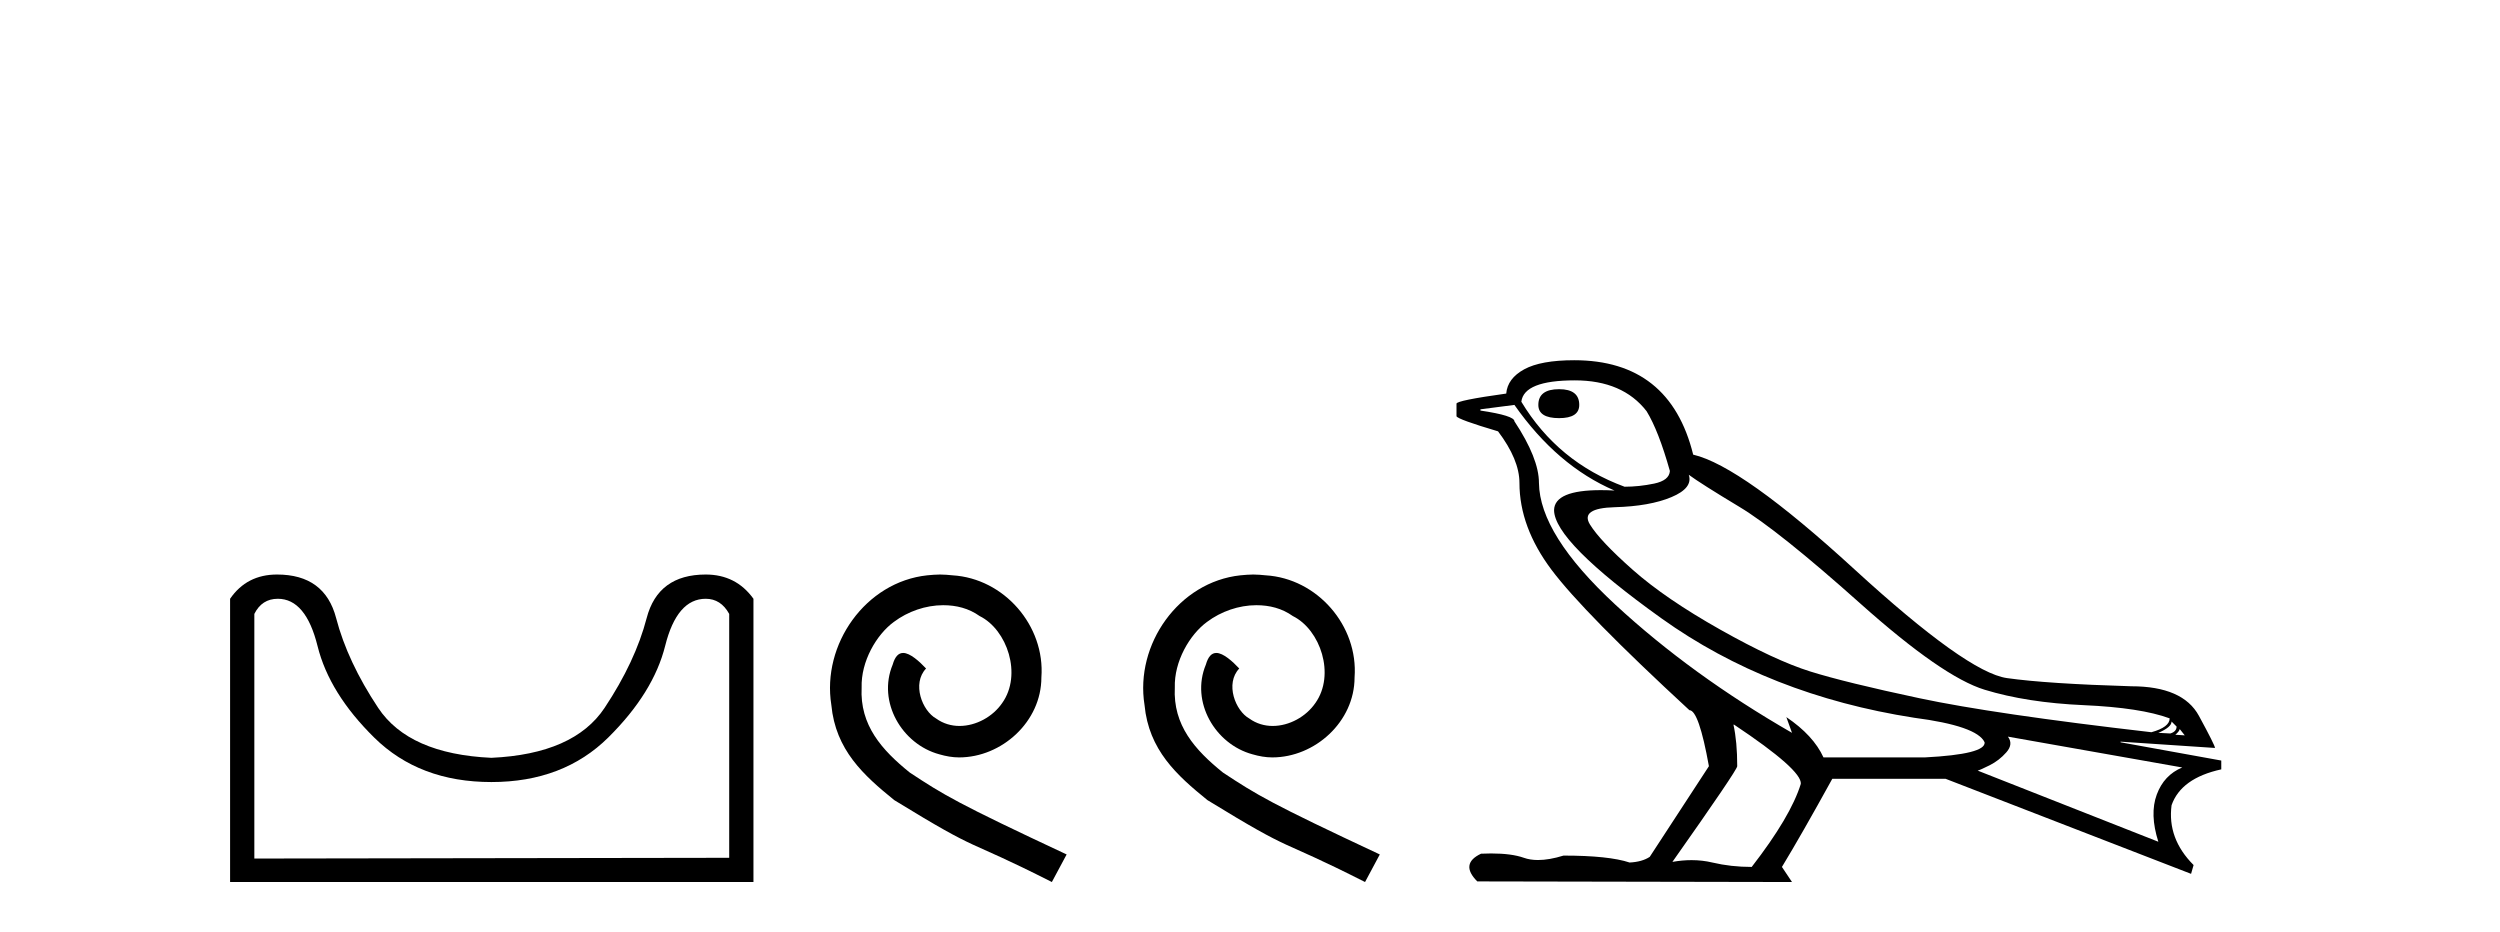 <?xml version='1.0' encoding='UTF-8' standalone='yes'?><svg xmlns='http://www.w3.org/2000/svg' xmlns:xlink='http://www.w3.org/1999/xlink' width='110.0' height='41.0' ><path d='M 31.052 26.346 Q 31.719 26.346 32.085 27.012 L 32.085 37.743 L 11.191 37.776 L 11.191 27.012 Q 11.524 26.346 12.224 26.346 Q 13.457 26.346 13.973 28.429 Q 14.49 30.511 16.473 32.461 Q 18.455 34.41 21.621 34.41 Q 24.787 34.41 26.77 32.444 Q 28.753 30.478 29.269 28.412 Q 29.786 26.346 31.052 26.346 ZM 12.19 25.279 Q 10.857 25.279 10.124 26.346 L 10.124 38.809 L 33.152 38.809 L 33.152 26.346 Q 32.385 25.279 31.052 25.279 Q 28.953 25.279 28.453 27.196 Q 27.953 29.112 26.603 31.145 Q 25.254 33.177 21.621 33.344 Q 17.989 33.177 16.639 31.145 Q 15.29 29.112 14.79 27.196 Q 14.29 25.279 12.19 25.279 Z' style='fill:#000000;stroke:none' /><path d='M 41.362 25.279 C 41.174 25.279 40.987 25.297 40.799 25.314 C 38.082 25.604 36.152 28.354 36.579 31.019 C 36.767 33.001 37.997 34.111 39.347 35.205 C 43.361 37.665 42.234 36.759 46.282 38.809 L 46.932 37.596 C 42.114 35.341 41.533 34.983 40.03 33.992 C 38.8 33.001 37.826 31.908 37.912 30.251 C 37.877 29.106 38.561 27.927 39.33 27.364 C 39.945 26.902 40.73 26.629 41.499 26.629 C 42.08 26.629 42.627 26.766 43.105 27.107 C 44.318 27.705 44.984 29.687 44.096 30.934 C 43.686 31.532 42.951 31.942 42.217 31.942 C 41.858 31.942 41.499 31.839 41.192 31.617 C 40.577 31.276 40.115 30.08 40.747 29.414 C 40.457 29.106 40.047 28.73 39.74 28.73 C 39.535 28.73 39.381 28.884 39.278 29.243 C 38.595 30.883 39.688 32.745 41.328 33.189 C 41.619 33.274 41.909 33.326 42.199 33.326 C 44.079 33.326 45.821 31.754 45.821 29.807 C 45.992 27.534 44.181 25.45 41.909 25.314 C 41.738 25.297 41.55 25.279 41.362 25.279 Z' style='fill:#000000;stroke:none' /><path d='M 55.142 25.279 C 54.954 25.279 54.767 25.297 54.579 25.314 C 51.862 25.604 49.932 28.354 50.359 31.019 C 50.547 33.001 51.777 34.111 53.127 35.205 C 57.141 37.665 56.014 36.759 60.062 38.809 L 60.711 37.596 C 55.894 35.341 55.313 34.983 53.81 33.992 C 52.58 33.001 51.606 31.908 51.692 30.251 C 51.657 29.106 52.341 27.927 53.109 27.364 C 53.724 26.902 54.51 26.629 55.279 26.629 C 55.86 26.629 56.407 26.766 56.885 27.107 C 58.098 27.705 58.764 29.687 57.876 30.934 C 57.466 31.532 56.731 31.942 55.997 31.942 C 55.638 31.942 55.279 31.839 54.972 31.617 C 54.357 31.276 53.895 30.08 54.527 29.414 C 54.237 29.106 53.827 28.73 53.519 28.73 C 53.314 28.73 53.161 28.884 53.058 29.243 C 52.375 30.883 53.468 32.745 55.108 33.189 C 55.399 33.274 55.689 33.326 55.979 33.326 C 57.859 33.326 59.601 31.754 59.601 29.807 C 59.772 27.534 57.961 25.45 55.689 25.314 C 55.518 25.297 55.33 25.279 55.142 25.279 Z' style='fill:#000000;stroke:none' /><path d='M 68.601 17.124 Q 67.687 17.124 67.687 17.816 Q 67.687 18.398 68.601 18.398 Q 69.487 18.398 69.487 17.816 Q 69.487 17.124 68.601 17.124 ZM 69.293 16.736 Q 71.398 16.736 72.45 18.093 Q 72.977 18.952 73.475 20.724 Q 73.447 21.139 72.783 21.278 Q 72.118 21.416 71.481 21.416 Q 68.545 20.336 66.939 17.677 Q 67.05 16.736 69.293 16.736 ZM 74.306 20.89 Q 74.832 21.278 76.535 22.303 Q 78.239 23.327 81.853 26.554 Q 85.467 29.781 87.323 30.348 Q 89.178 30.916 91.685 31.027 Q 94.191 31.138 95.465 31.608 Q 95.465 31.996 94.662 32.218 Q 87.711 31.415 84.456 30.722 Q 81.202 30.03 79.651 29.545 Q 78.1 29.06 75.691 27.703 Q 73.281 26.346 71.841 25.072 Q 70.401 23.798 69.958 23.078 Q 69.515 22.358 71.052 22.317 Q 72.589 22.275 73.544 21.873 Q 74.5 21.472 74.306 20.89 ZM 95.549 31.747 L 95.77 31.968 Q 95.77 32.19 95.493 32.273 L 94.967 32.245 Q 95.549 31.996 95.549 31.747 ZM 95.909 32.079 L 96.13 32.356 L 95.715 32.329 Q 95.881 32.19 95.909 32.079 ZM 66.634 17.816 Q 68.517 20.502 71.038 21.583 Q 70.717 21.566 70.435 21.566 Q 68.403 21.566 68.379 22.441 Q 68.379 23.826 73.101 27.205 Q 77.823 30.584 84.221 31.581 Q 86.991 31.941 87.323 32.661 Q 87.378 33.187 84.692 33.326 L 80.233 33.326 Q 79.79 32.356 78.599 31.553 L 78.599 31.553 L 78.848 32.245 Q 74.417 29.697 71.079 26.609 Q 67.742 23.521 67.714 21.25 Q 67.714 20.17 66.634 18.536 Q 66.634 18.287 65.139 18.065 L 65.139 18.01 L 66.634 17.816 ZM 88.348 32.412 L 96.019 33.769 Q 95.216 34.101 94.898 34.96 Q 94.579 35.818 94.967 37.037 L 87.018 33.907 Q 87.129 33.879 87.544 33.672 Q 87.96 33.464 88.278 33.104 Q 88.597 32.744 88.348 32.412 ZM 76.3 31.885 Q 79.291 33.879 79.236 34.489 Q 78.793 35.929 77.075 38.145 Q 76.162 38.145 75.344 37.951 Q 74.905 37.846 74.428 37.846 Q 74.02 37.846 73.586 37.923 Q 76.438 33.879 76.438 33.713 Q 76.438 32.633 76.272 31.885 ZM 69.265 15.85 Q 67.797 15.85 67.063 16.251 Q 66.33 16.653 66.274 17.317 Q 64.086 17.622 64.086 17.761 L 64.086 18.315 Q 64.142 18.453 65.914 18.979 Q 66.856 20.226 66.856 21.25 Q 66.856 23.189 68.268 25.072 Q 69.681 26.956 74.334 31.248 Q 74.749 31.248 75.192 33.713 L 72.589 37.701 Q 72.256 37.923 71.703 37.951 Q 70.789 37.646 68.794 37.646 Q 68.162 37.841 67.672 37.841 Q 67.325 37.841 67.05 37.743 Q 66.512 37.552 65.61 37.552 Q 65.398 37.552 65.166 37.563 Q 64.225 38.006 65 38.782 L 78.848 38.809 L 78.405 38.145 Q 79.263 36.732 80.621 34.267 L 85.606 34.267 L 96.407 38.449 L 96.518 38.062 Q 95.355 36.898 95.549 35.43 Q 95.964 34.24 97.736 33.852 L 97.736 33.464 L 93.305 32.661 L 93.305 32.633 L 97.46 32.91 Q 97.46 32.799 96.753 31.498 Q 96.047 30.196 93.776 30.196 Q 90.065 30.085 88.306 29.836 Q 86.547 29.587 81.59 25.045 Q 76.632 20.502 74.5 20.004 Q 73.475 15.85 69.265 15.85 Z' style='fill:#000000;stroke:none' /></svg>